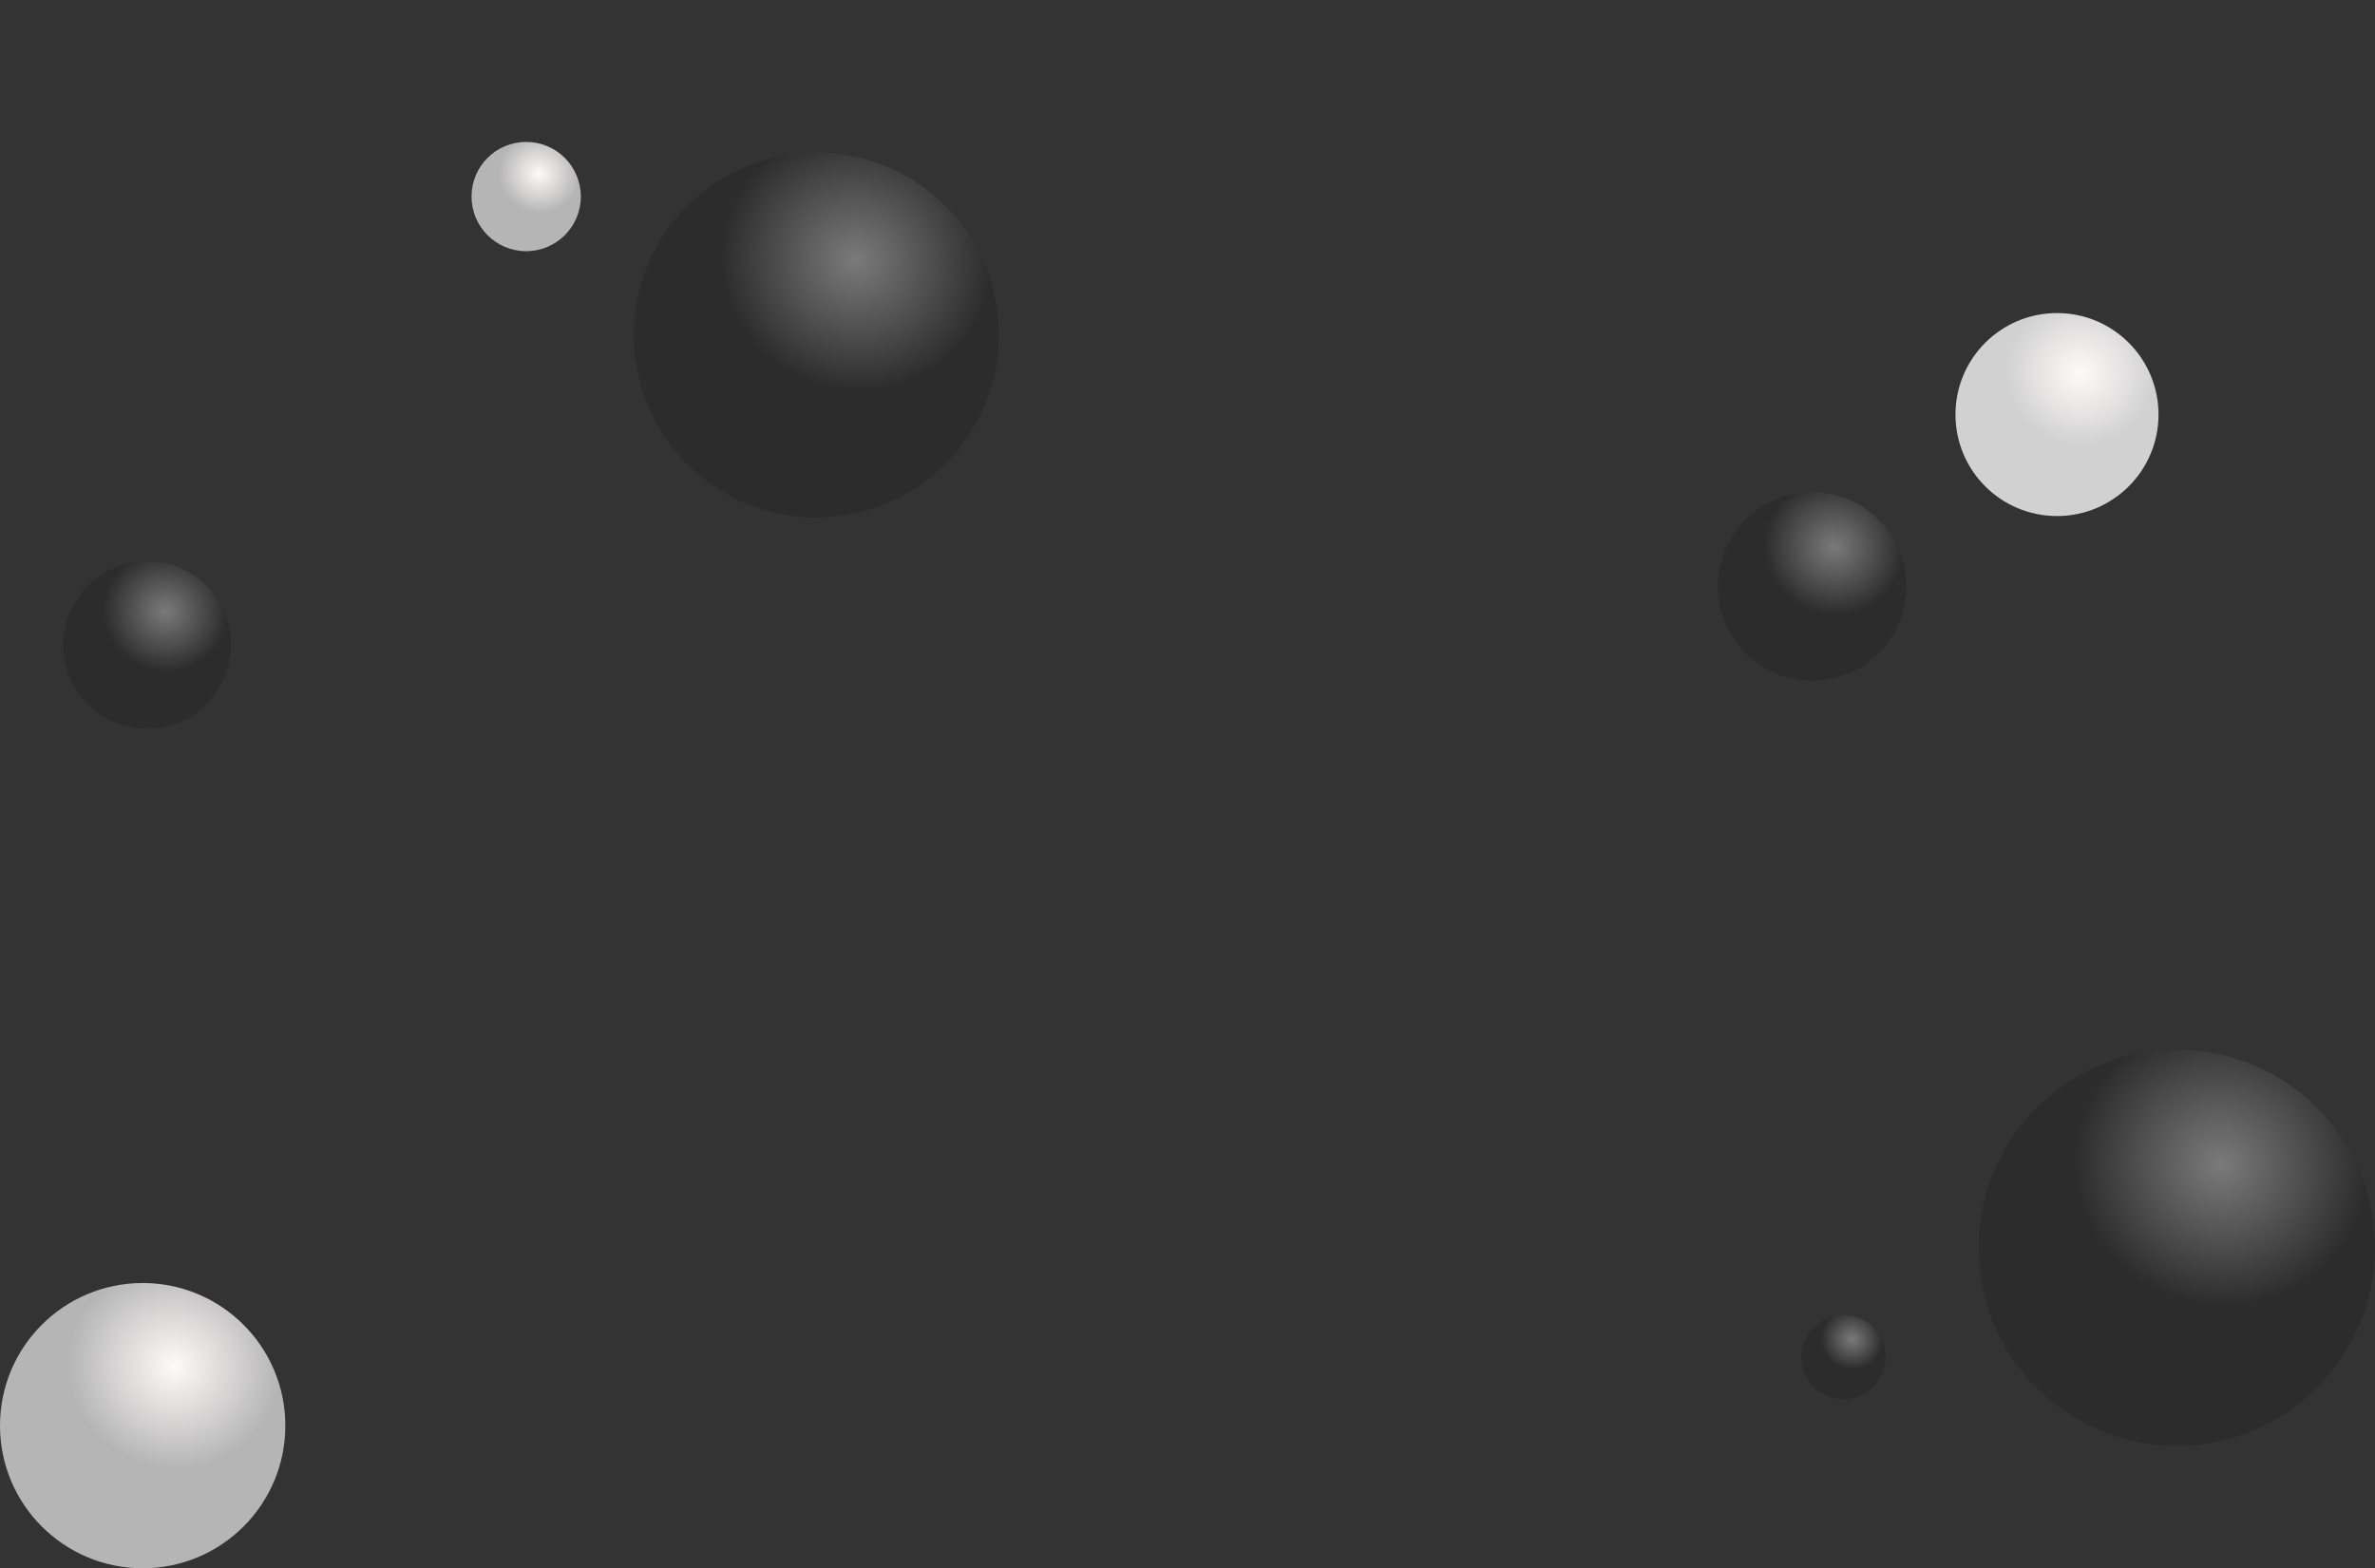 <?xml version="1.0" encoding="UTF-8" standalone="no"?>
<svg
   xmlns:dc="http://purl.org/dc/elements/1.1/"
   xmlns:cc="http://creativecommons.org/ns#"
   xmlns:rdf="http://www.w3.org/1999/02/22-rdf-syntax-ns#"
   xmlns:svg="http://www.w3.org/2000/svg"
   xmlns="http://www.w3.org/2000/svg"
   xmlns:xlink="http://www.w3.org/1999/xlink"
   xmlns:sodipodi="http://sodipodi.sourceforge.net/DTD/sodipodi-0.dtd"
   xmlns:inkscape="http://www.inkscape.org/namespaces/inkscape"
   width="341.209mm"
   height="225.375mm"
   viewBox="0 0 341.209 225.375"
   version="1.1"
   id="svg8"
   inkscape:version="1.0 (4035a4fb49, 2020-05-01)"
   sodipodi:docname="mockup-scene-blobs.svg">
  <rect x="0" y="0" width="341.209" height="225.375" fill="#333333" stroke="none"/>
  <defs
     id="defs2">
    <linearGradient
       inkscape:collect="always"
       id="linearGradient1372">
      <stop
         style="stop-color:#fffafa;stop-opacity:1"
         offset="0"
         id="stop1368" />
      <stop
         style="stop-color:#d1d1d1;stop-opacity:1"
         offset="1"
         id="stop1370" />
    </linearGradient>
    <linearGradient
       id="linearGradient1124"
       inkscape:collect="always">
      <stop
         id="stop1120"
         offset="0"
         style="stop-color:#fffafa;stop-opacity:1" />
      <stop
         id="stop1122"
         offset="1"
         style="stop-color:#b5b5b5;stop-opacity:1" />
    </linearGradient>
    <linearGradient
       inkscape:collect="always"
       id="linearGradient998">
      <stop
         style="stop-color:#7a7a7a;stop-opacity:1"
         offset="0"
         id="stop994" />
      <stop
         style="stop-color:#2c2c2c;stop-opacity:1"
         offset="1"
         id="stop996" />
    </linearGradient>
    <radialGradient
       inkscape:collect="always"
       xlink:href="#linearGradient998"
       id="radialGradient1094"
       cx="-354.335"
       cy="48.51"
       fx="-354.335"
       fy="48.51"
       r="22.638"
       gradientUnits="userSpaceOnUse"
       gradientTransform="matrix(-0.374,-0.134,0.128,-0.358,-494.32,-7.067)" />
    <radialGradient
       gradientTransform="matrix(-0.636,-0.227,0.218,-0.61,-590.327,80.638)"
       gradientUnits="userSpaceOnUse"
       r="22.638"
       fy="48.51"
       fx="-354.335"
       cy="48.51"
       cx="-354.335"
       id="radialGradient1094-1"
       xlink:href="#linearGradient1124"
       inkscape:collect="always" />
    <radialGradient
       inkscape:collect="always"
       xlink:href="#linearGradient1124"
       id="radialGradient1094-1-9"
       cx="-354.335"
       cy="48.51"
       fx="-354.335"
       fy="48.51"
       r="22.638"
       gradientUnits="userSpaceOnUse"
       gradientTransform="matrix(-0.244,-0.087,0.083,-0.234,-392.412,-59.33)" />
    <radialGradient
       gradientTransform="matrix(-0.814,-0.291,0.278,-0.78,-558.28,-92.718)"
       gradientUnits="userSpaceOnUse"
       r="22.638"
       fy="48.51"
       fx="-354.335"
       cy="48.51"
       cx="-354.335"
       id="radialGradient1094-2"
       xlink:href="#linearGradient998"
       inkscape:collect="always" />
    <radialGradient
       gradientTransform="matrix(-0.421,-0.15,0.144,-0.403,-272.007,-19.825)"
       gradientUnits="userSpaceOnUse"
       r="22.638"
       fy="48.51"
       fx="-354.335"
       cy="48.51"
       cx="-354.335"
       id="radialGradient1094-7"
       xlink:href="#linearGradient998"
       inkscape:collect="always" />
    <radialGradient
       gradientTransform="matrix(-0.453,-0.162,0.155,-0.434,-248.548,-47.528)"
       gradientUnits="userSpaceOnUse"
       r="22.638"
       fy="48.51"
       fx="-354.335"
       cy="48.51"
       cx="-354.335"
       id="radialGradient1094-1-9-3"
       xlink:href="#linearGradient1372"
       inkscape:collect="always" />
    <radialGradient
       gradientTransform="matrix(-0.188,-0.067,0.064,-0.18,-183.001,112.628)"
       gradientUnits="userSpaceOnUse"
       r="22.638"
       fy="48.51"
       fx="-354.335"
       cy="48.51"
       cx="-354.335"
       id="radialGradient1094-4"
       xlink:href="#linearGradient998"
       inkscape:collect="always" />
    <radialGradient
       inkscape:collect="always"
       xlink:href="#linearGradient998"
       id="radialGradient1094-2-9"
       cx="-354.335"
       cy="48.51"
       fx="-354.335"
       fy="48.51"
       r="22.638"
       gradientUnits="userSpaceOnUse"
       gradientTransform="matrix(-0.884,-0.315,0.302,-0.847,-388.174,31.946)" />
  </defs>
  <sodipodi:namedview
     id="base"
     pagecolor="#ffffff"
     bordercolor="#666666"
     borderopacity="1.0"
     inkscape:pageopacity="0.0"
     inkscape:pageshadow="2"
     inkscape:zoom="0.5"
     inkscape:cx="500.09319"
     inkscape:cy="513.43435"
     inkscape:document-units="mm"
     inkscape:current-layer="layer1"
     inkscape:document-rotation="0"
     showgrid="false"
     inkscape:window-width="1920"
     inkscape:window-height="1001"
     inkscape:window-x="-9"
     inkscape:window-y="-9"
     inkscape:window-maximized="1"
     showguides="false" />
  <g
     inkscape:label="Vrstva 1"
     inkscape:groupmode="layer"
     id="layer1"
     transform="translate(379.338,64.813)">
    <circle
       style="opacity:1;fill:url(#radialGradient1094);fill-opacity:1;stroke:none;stroke-width:0.076;stroke-linejoin:round;stroke-miterlimit:4;stroke-dasharray:none;stroke-dashoffset:7.678;stroke-opacity:0"
       id="path992"
       cx="-358.205"
       cy="27.876"
       r="12.052" />
    <circle
       r="20.497"
       cy="140.064"
       cx="-358.841"
       id="path992-3"
       style="opacity:1;fill:url(#radialGradient1094-1);fill-opacity:1;stroke:none;stroke-width:0.129;stroke-linejoin:round;stroke-miterlimit:4;stroke-dasharray:none;stroke-dashoffset:7.678;stroke-opacity:0" />
    <circle
       style="opacity:1;fill:url(#radialGradient1094-1-9);fill-opacity:1;stroke:none;stroke-width:0.049;stroke-linejoin:round;stroke-miterlimit:4;stroke-dasharray:none;stroke-dashoffset:7.678;stroke-opacity:0"
       id="path992-3-2"
       cx="-303.744"
       cy="-36.567"
       r="7.851" />
    <circle
       r="26.229"
       cy="-16.675"
       cx="-262.064"
       id="path992-9"
       style="opacity:1;fill:url(#radialGradient1094-2);fill-opacity:1;stroke:none;stroke-width:0.165;stroke-linejoin:round;stroke-miterlimit:4;stroke-dasharray:none;stroke-dashoffset:7.678;stroke-opacity:0" />
    <circle
       r="13.549"
       cy="19.457"
       cx="-118.988"
       id="path992-1"
       style="opacity:1;fill:url(#radialGradient1094-7);fill-opacity:1;stroke:none;stroke-width:0.085;stroke-linejoin:round;stroke-miterlimit:4;stroke-dasharray:none;stroke-dashoffset:7.678;stroke-opacity:0" />
    <circle
       r="14.586"
       cy="-5.238"
       cx="-83.816"
       id="path992-3-2-6"
       style="opacity:1;fill:url(#radialGradient1094-1-9-3);fill-opacity:1;stroke:none;stroke-width:0.091;stroke-linejoin:round;stroke-miterlimit:4;stroke-dasharray:none;stroke-dashoffset:7.678;stroke-opacity:0" />
    <circle
       r="6.066"
       cy="130.214"
       cx="-114.498"
       id="path992-12"
       style="opacity:1;fill:url(#radialGradient1094-4);fill-opacity:1;stroke:none;stroke-width:0.038;stroke-linejoin:round;stroke-miterlimit:4;stroke-dasharray:none;stroke-dashoffset:7.678;stroke-opacity:0" />
    <circle
       style="opacity:1;fill:url(#radialGradient1094-2-9);fill-opacity:1;stroke:none;stroke-width:0.179;stroke-linejoin:round;stroke-miterlimit:4;stroke-dasharray:none;stroke-dashoffset:7.678;stroke-opacity:0"
       id="path992-9-0"
       cx="-66.604"
       cy="114.498"
       r="28.474" />
  </g>
</svg>
